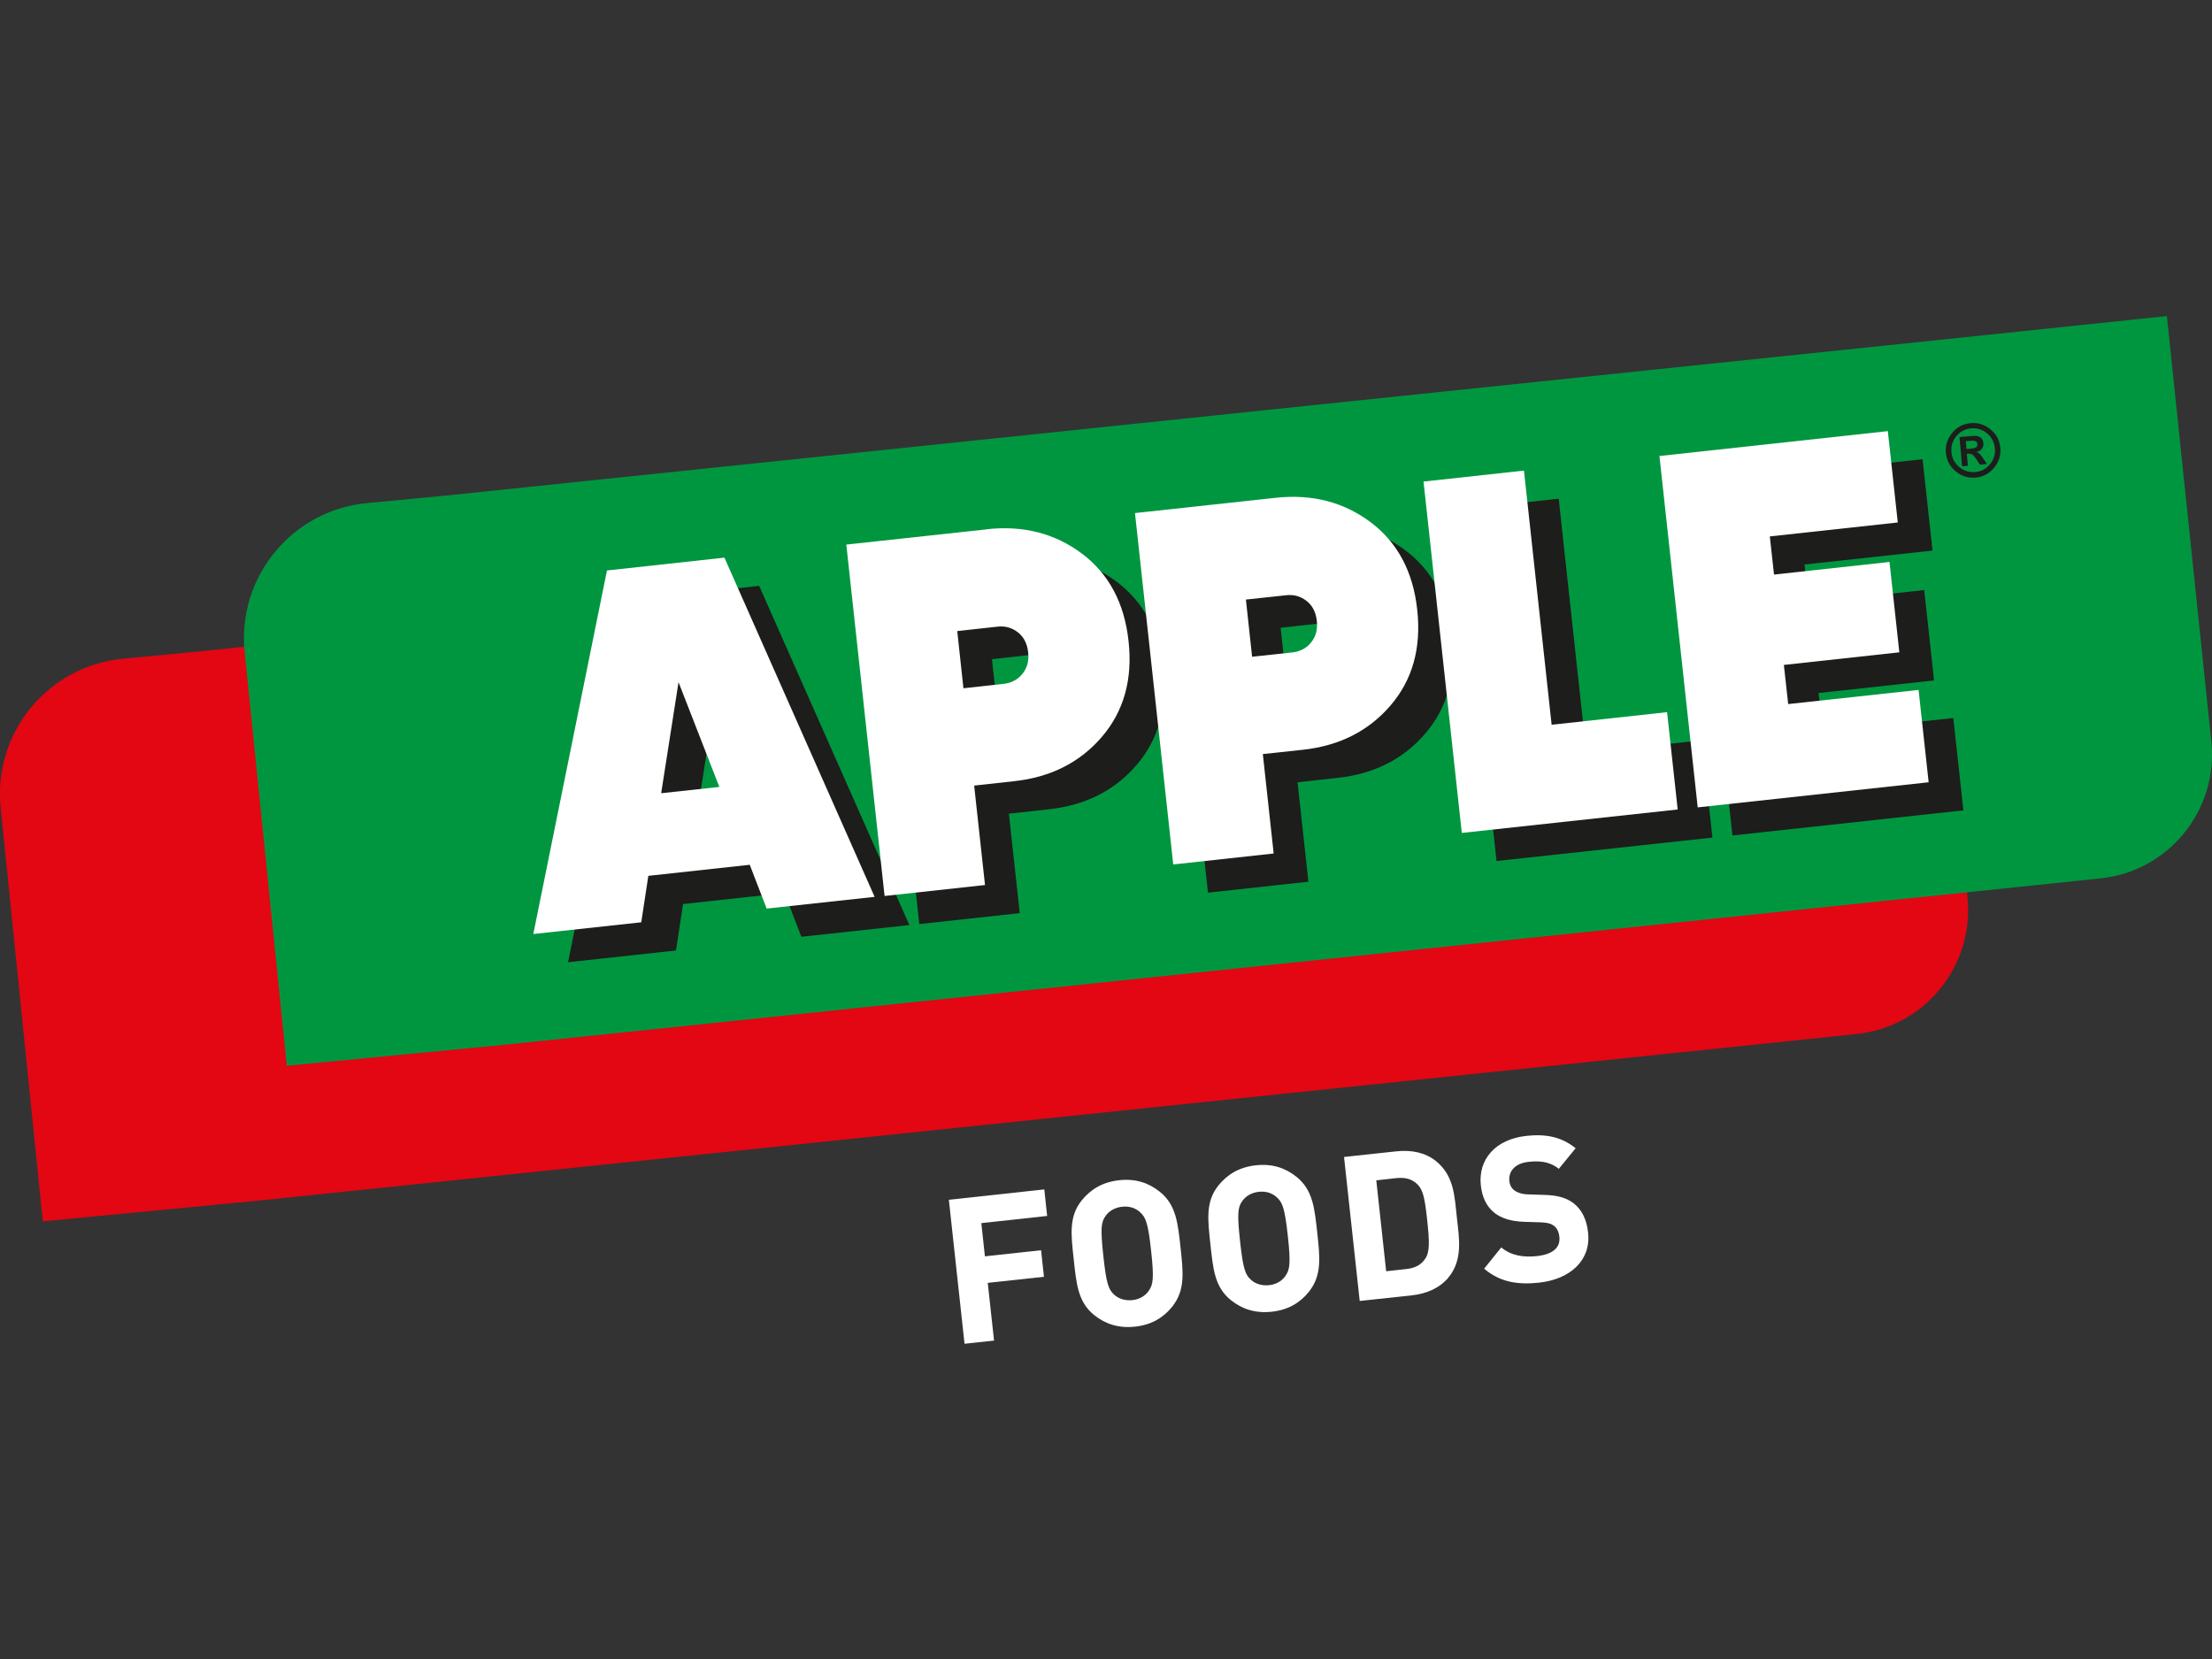 <svg xmlns="http://www.w3.org/2000/svg" id="Layer_1" data-name="Layer 1" viewBox="0 0 200 150"><rect x="0" y="0" width="200" height="150" fill="#333333" stroke="none"/><defs><style>      .cls-1 {        fill: #009640;      }      .cls-2, .cls-3 {        fill: #fff;      }      .cls-4 {        fill: #e30613;      }      .cls-5 {        fill: #1d1d1b;      }      .cls-3 {        stroke: #fff;        stroke-width: .16px;      }    </style></defs><g><path class="cls-3" d="M88.64,110.52l.34,3.16,5.08-.55,.24,2.24-5.08,.55,.57,5.22-2.51,.27-1.4-12.86,8.47-.92,.24,2.24-5.96,.65Z"></path><path class="cls-3" d="M105.94,118.08c-.81,1-1.85,1.63-3.32,1.79-1.46,.16-2.64-.23-3.64-1.03-1.44-1.16-1.58-2.77-1.82-4.99-.24-2.22-.45-3.83,.71-5.27,.81-1,1.87-1.63,3.33-1.79,1.46-.16,2.62,.23,3.62,1.03,1.44,1.16,1.6,2.77,1.84,4.99,.24,2.22,.43,3.83-.73,5.27Zm-2.81-8.54c-.41-.38-1-.59-1.68-.51-.69,.07-1.24,.41-1.55,.86-.43,.59-.49,1.2-.22,3.68,.27,2.48,.46,3.06,1.01,3.55,.41,.38,1.01,.58,1.7,.51,.69-.07,1.22-.41,1.53-.86,.43-.59,.51-1.21,.24-3.68-.27-2.48-.48-3.06-1.02-3.54Z"></path><path class="cls-3" d="M118.3,116.73c-.81,1-1.85,1.63-3.32,1.79-1.46,.16-2.64-.23-3.64-1.03-1.44-1.16-1.58-2.77-1.82-4.99-.24-2.22-.45-3.83,.71-5.27,.81-1,1.87-1.63,3.33-1.79,1.46-.16,2.62,.23,3.62,1.03,1.44,1.16,1.6,2.77,1.84,4.99,.24,2.22,.43,3.83-.73,5.27Zm-2.81-8.54c-.41-.38-1-.59-1.68-.51-.69,.07-1.23,.41-1.55,.86-.43,.59-.49,1.2-.22,3.68,.27,2.48,.46,3.06,1.01,3.55,.41,.38,1.01,.58,1.7,.51,.69-.07,1.22-.41,1.53-.86,.43-.59,.51-1.21,.24-3.68-.27-2.48-.48-3.06-1.02-3.54Z"></path><path class="cls-3" d="M130.91,115.44c-.76,.94-1.93,1.45-3.26,1.6l-4.64,.5-1.4-12.86,4.64-.5c1.34-.15,2.59,.1,3.53,.86,1.6,1.29,1.65,3.07,1.86,5.01,.21,1.93,.56,3.8-.73,5.4Zm-2.69-8.41c-.49-.48-1.1-.68-1.97-.59l-1.9,.21,.91,8.38,1.9-.21c.87-.09,1.42-.43,1.79-1,.41-.63,.38-1.56,.17-3.51-.21-1.95-.37-2.76-.9-3.28Z"></path><path class="cls-3" d="M139.18,115.89c-1.95,.21-3.48-.04-4.88-1.19l1.45-1.8c.9,.72,2.03,.88,3.22,.75,1.48-.16,2.22-.81,2.1-1.84-.05-.45-.22-.82-.52-1.04-.28-.21-.58-.3-1.19-.33l-1.58-.05c-1.12-.04-1.97-.3-2.61-.79-.68-.55-1.08-1.34-1.2-2.43-.25-2.29,1.27-4.09,4.06-4.39,1.77-.19,3.1,.1,4.32,1.05l-1.42,1.74c-.9-.69-1.88-.69-2.73-.6-1.34,.14-1.91,.96-1.81,1.84,.04,.32,.18,.66,.48,.88,.28,.21,.72,.36,1.25,.38l1.54,.05c1.19,.03,1.97,.28,2.56,.73,.76,.58,1.17,1.48,1.29,2.62,.27,2.49-1.65,4.13-4.35,4.42Z"></path></g><path class="cls-4" d="M3.88,110.43l19.63-1.89,144.35-15.05c6.18-.64,10.67-6.18,10.03-12.36l-1.82-17.44-1.03-9.85-1.17-11.19-11.19,1.17-9.85,1.03L18.33,58.87l-7.22,.69c-6.78,.65-11.74,6.69-11.05,13.47l3.81,37.41Z"></path><path class="cls-1" d="M25.93,96.36l19.63-1.89,144.35-15.05c6.18-.64,10.67-6.18,10.03-12.36l-1.82-17.44-1.03-9.85-1.17-11.19-11.19,1.17-9.85,1.03L40.39,44.8l-7.22,.69c-6.78,.65-11.74,6.69-11.05,13.47l3.81,37.41Z"></path><g><path class="cls-5" d="M72.46,84.71l-1.53-3.97-9.17,1-.64,4.2-9.76,1.06,6.66-32.87,10.62-1.16,13.58,30.67-9.76,1.06Zm-9.54-10.44l5.26-.57-3.69-9.47-1.57,10.04Z"></path><path class="cls-5" d="M92.37,50.39c3.3-.36,6.16,.38,8.6,2.21,2.43,1.83,3.84,4.47,4.21,7.92,.38,3.45-.43,6.33-2.41,8.64-1.98,2.31-4.62,3.65-7.92,4.01l-3.63,.4,.98,8.99-9.08,.99-3.46-31.77,12.71-1.38Zm1.52,13.98c.7-.08,1.26-.37,1.69-.9,.43-.52,.61-1.18,.52-1.96-.09-.79-.4-1.39-.93-1.8-.54-.42-1.15-.59-1.85-.51l-3.63,.4,.56,5.17,3.63-.4Z"></path><path class="cls-5" d="M118.47,47.55c3.3-.36,6.16,.38,8.6,2.21,2.43,1.83,3.84,4.47,4.21,7.92,.38,3.45-.43,6.33-2.41,8.64-1.98,2.31-4.62,3.65-7.92,4.01l-3.63,.4,.98,8.99-9.08,.99-3.46-31.77,12.71-1.38Zm1.52,13.98c.7-.08,1.26-.37,1.69-.9,.43-.52,.61-1.18,.52-1.96-.09-.79-.4-1.39-.93-1.8-.54-.42-1.15-.59-1.85-.51l-3.63,.4,.56,5.17,3.63-.4Z"></path><path class="cls-5" d="M143.43,68.07l10.44-1.14,.96,8.8-19.52,2.12-3.46-31.77,9.08-.99,2.5,22.96Z"></path><path class="cls-5" d="M164.81,66.2l11.8-1.28,.91,8.35-20.88,2.27-3.46-31.77,20.65-2.25,.9,8.26-11.57,1.26,.38,3.45,10.44-1.14,.89,8.17-10.44,1.14,.39,3.54Z"></path></g><g><path class="cls-2" d="M69.32,82.16l-1.53-3.97-9.17,1-.64,4.2-9.76,1.06,6.66-32.87,10.62-1.16,13.58,30.67-9.76,1.06Zm-9.54-10.44l5.26-.57-3.69-9.47-1.57,10.04Z"></path><path class="cls-2" d="M89.23,47.85c3.3-.36,6.16,.38,8.6,2.21,2.43,1.83,3.84,4.47,4.21,7.92,.38,3.45-.43,6.33-2.41,8.64-1.98,2.31-4.62,3.65-7.92,4.01l-3.63,.4,.98,8.99-9.08,.99-3.46-31.77,12.71-1.38Zm1.52,13.98c.7-.08,1.26-.37,1.69-.9,.43-.52,.61-1.18,.52-1.96-.09-.79-.4-1.39-.93-1.8-.54-.42-1.15-.59-1.85-.51l-3.63,.4,.56,5.17,3.63-.4Z"></path><path class="cls-2" d="M115.33,45.01c3.3-.36,6.16,.38,8.6,2.21,2.43,1.83,3.84,4.47,4.21,7.92,.38,3.45-.43,6.33-2.41,8.64-1.98,2.31-4.62,3.65-7.92,4.01l-3.63,.39,.98,8.99-9.08,.99-3.46-31.77,12.71-1.38Zm1.52,13.98c.7-.08,1.26-.37,1.69-.9,.43-.52,.61-1.18,.52-1.96-.09-.79-.4-1.39-.93-1.8-.54-.42-1.15-.59-1.85-.51l-3.63,.39,.56,5.17,3.63-.39Z"></path><path class="cls-2" d="M140.29,65.53l10.44-1.14,.96,8.8-19.52,2.12-3.46-31.77,9.08-.99,2.5,22.96Z"></path><path class="cls-2" d="M161.67,63.66l11.8-1.28,.91,8.35-20.88,2.27-3.46-31.77,20.65-2.25,.9,8.26-11.57,1.26,.38,3.45,10.44-1.14,.89,8.17-10.44,1.14,.39,3.54Z"></path></g><path class="cls-5" d="M175.94,40.94c-.06-.68,.13-1.27,.57-1.8s.99-.82,1.67-.88,1.27,.13,1.8,.57,.82,.99,.88,1.67-.13,1.27-.57,1.8-.99,.82-1.67,.88-1.27-.13-1.8-.57-.82-1-.88-1.67Zm4.43-.4c-.05-.55-.28-.99-.7-1.35s-.9-.5-1.44-.46-.99,.28-1.34,.7-.5,.9-.45,1.45,.28,.99,.7,1.34,.9,.5,1.44,.46,.99-.28,1.34-.7,.5-.9,.45-1.45Zm-2.97,1.59l-.23-2.61,1.23-.11c.28-.02,.5,.02,.66,.14,.16,.11,.25,.29,.27,.53,.02,.19-.03,.36-.14,.5-.11,.14-.28,.24-.49,.29h0c.11,.04,.2,.09,.27,.15s.18,.2,.34,.43l.35,.5-.65,.06-.26-.41c-.15-.23-.28-.39-.38-.47-.11-.08-.24-.12-.4-.1h-.14s.1,1.08,.1,1.08l-.53,.05Zm.4-1.53l.43-.04c.22-.02,.37-.06,.45-.12,.08-.06,.12-.16,.11-.3-.02-.22-.21-.32-.57-.29l-.48,.04,.06,.71Z"></path></svg>